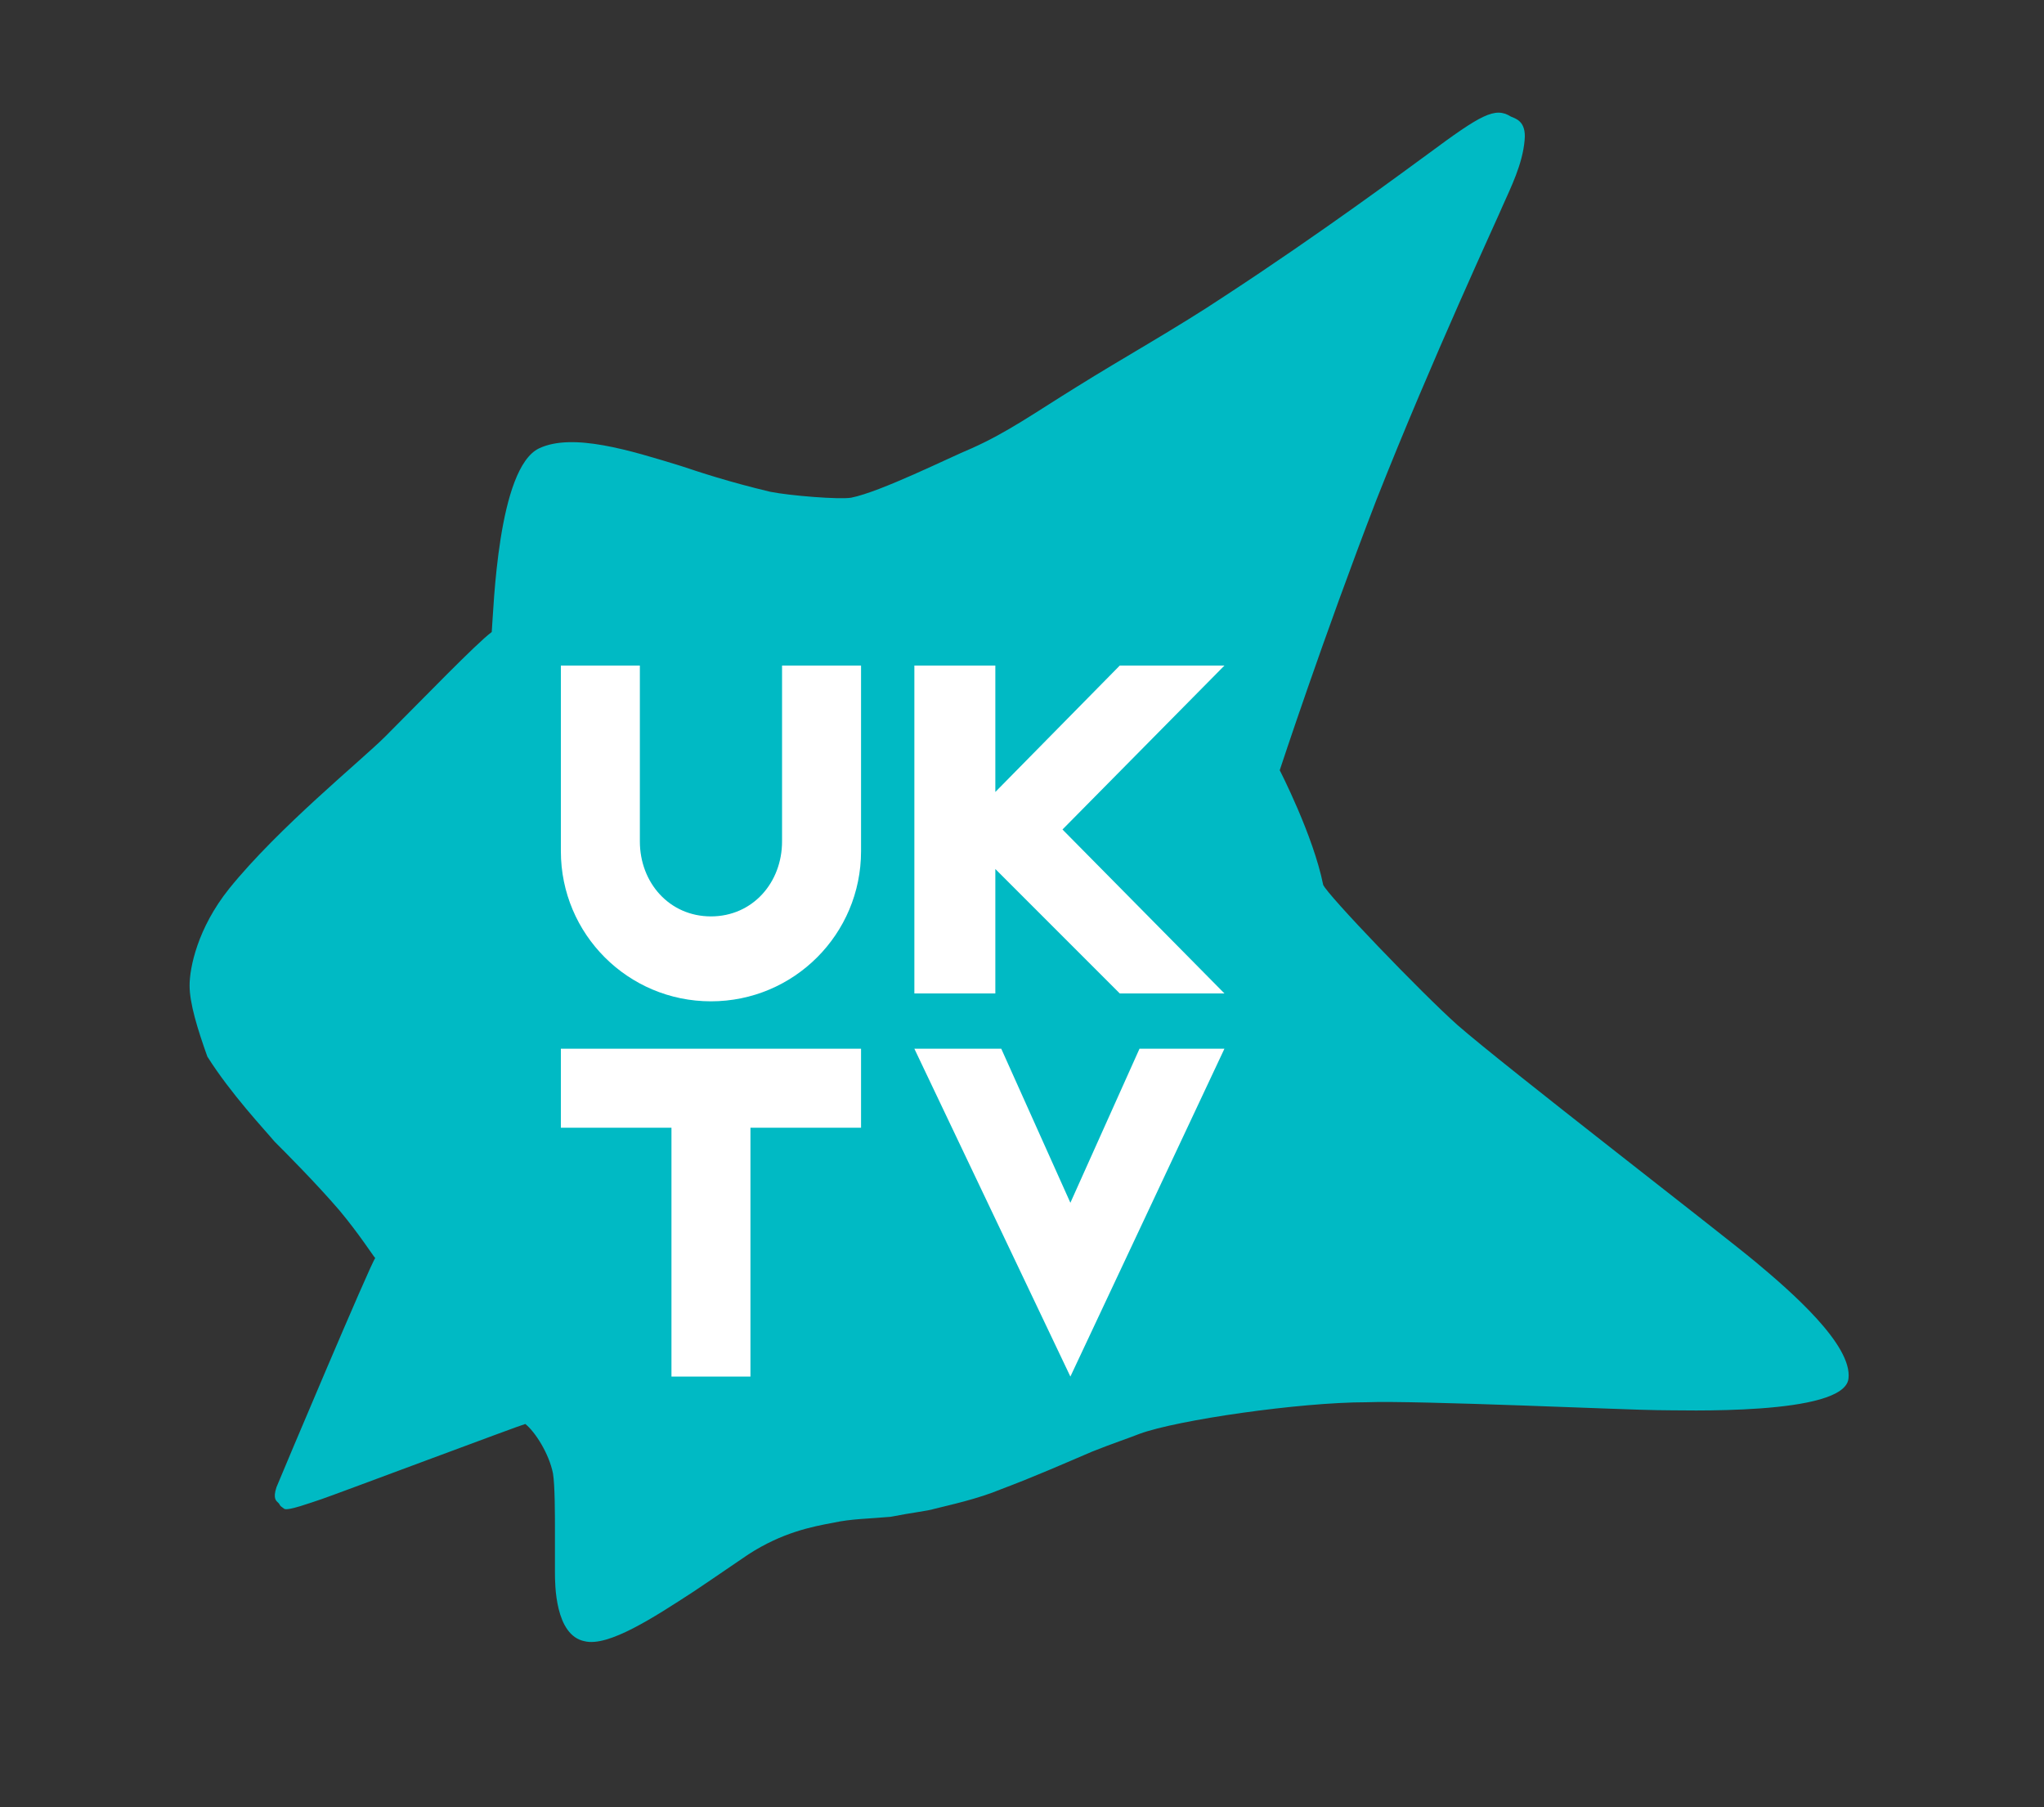 <?xml version="1.0" encoding="utf-8"?>
<!-- Generator: Adobe Illustrator 26.3.1, SVG Export Plug-In . SVG Version: 6.00 Build 0)  -->
<svg version="1.1" id="Layer_1" xmlns="http://www.w3.org/2000/svg" xmlns:xlink="http://www.w3.org/1999/xlink" x="0px" y="0px"
	 viewBox="0 0 103.5 91.5" style="enable-background:new 0 0 103.5 91.5;" xml:space="preserve">
<rect x="0" y="0" width="103.5" height="91.5" fill="#333333" stroke="none"/>
<style type="text/css">
	.st0{fill:#00BAC4;}
	.st1{fill:#FFFFFF;}
</style>
<path class="st0" d="M9.6,49.9c0-0.9,0.4-2.9,2-4.9c2.5-3.1,6.7-6.5,7.9-7.7c2-2,4.6-4.7,5.4-5.3c0.1-1.2,0.3-8.3,2.4-9.3
	c1.7-0.8,4.6,0.1,7.2,0.9c0.9,0.3,2.4,0.8,4.5,1.3c1,0.2,3.5,0.4,4.1,0.3c1.5-0.3,4.9-2,6.1-2.5c1.8-0.8,3.2-1.8,5.3-3.1
	c2.4-1.5,5.1-3,7.5-4.6c4.9-3.2,9.2-6.4,10.3-7.2c2.7-2,3.4-2.4,4.2-1.9c0.2,0.1,0.8,0.2,0.7,1.2c-0.1,1.2-0.7,2.4-1.1,3.3
	c-0.2,0.5-3.6,7.8-6.4,14.9C67,32.3,64.8,39,64.8,39s1.7,3.3,2.2,5.8c0.2,0.5,5,5.5,6.8,7.1c2.4,2.1,13.3,10.5,15.1,12
	c1.8,1.5,4.9,4.2,4.7,5.9c-0.2,1.9-8.5,1.6-9.7,1.6c-1.2,0-12.2-0.5-14.7-0.4c-3.4,0-9.6,0.9-11.5,1.6c-0.5,0.2-1.4,0.5-2.4,0.9
	c-1.4,0.6-3,1.3-4.6,1.9c-1.2,0.5-2.6,0.8-3.4,1c-0.3,0.1-1.2,0.2-2.2,0.4c-1.1,0.1-2,0.1-2.9,0.3c-1.1,0.2-2.6,0.5-4.3,1.6
	c-0.6,0.4-1.6,1.1-2.8,1.9c-2,1.3-4.3,2.8-5.5,2.5c-1.5-0.3-1.5-2.9-1.5-3.5c0-0.2,0-0.8,0-2.1c0-0.8,0-2.3-0.1-2.9
	c-0.2-1-0.9-2.1-1.4-2.5c-0.1,0-9.7,3.6-10.3,3.8c-0.6,0.2-1.7,0.6-1.9,0.5c-0.3-0.2-0.2-0.2-0.3-0.3c-0.1-0.1-0.3-0.2-0.1-0.8
	c0.2-0.5,4.8-11.4,5-11.6c-0.1-0.1-0.8-1.2-1.8-2.4c-1.2-1.4-2.8-3-3.3-3.5c-0.5-0.6-2.2-2.4-3.4-4.3C10,52.1,9.6,50.8,9.6,49.9"/>
<polygon class="st1" points="62,53.1 57.7,53.1 54.2,60.9 50.7,53.1 46.3,53.1 54.2,69.7 "/>
<polygon class="st1" points="62,33.7 56.7,33.7 50.4,40.1 50.4,33.7 46.3,33.7 46.3,50.3 50.4,50.3 50.4,44 56.7,50.3 62,50.3 
	53.8,42 "/>
<path class="st1" d="M43.6,43.1v-9.4h-4v8.9c0,2.1-1.5,3.8-3.6,3.8c-2.1,0-3.6-1.7-3.6-3.8v-8.9h-4v9.4c0,4.2,3.4,7.6,7.6,7.6
	C40.2,50.7,43.6,47.3,43.6,43.1"/>
<polygon class="st1" points="38,69.7 34,69.7 34,57.1 28.4,57.1 28.4,53.1 43.6,53.1 43.6,57.1 38,57.1 "/>
</svg>
